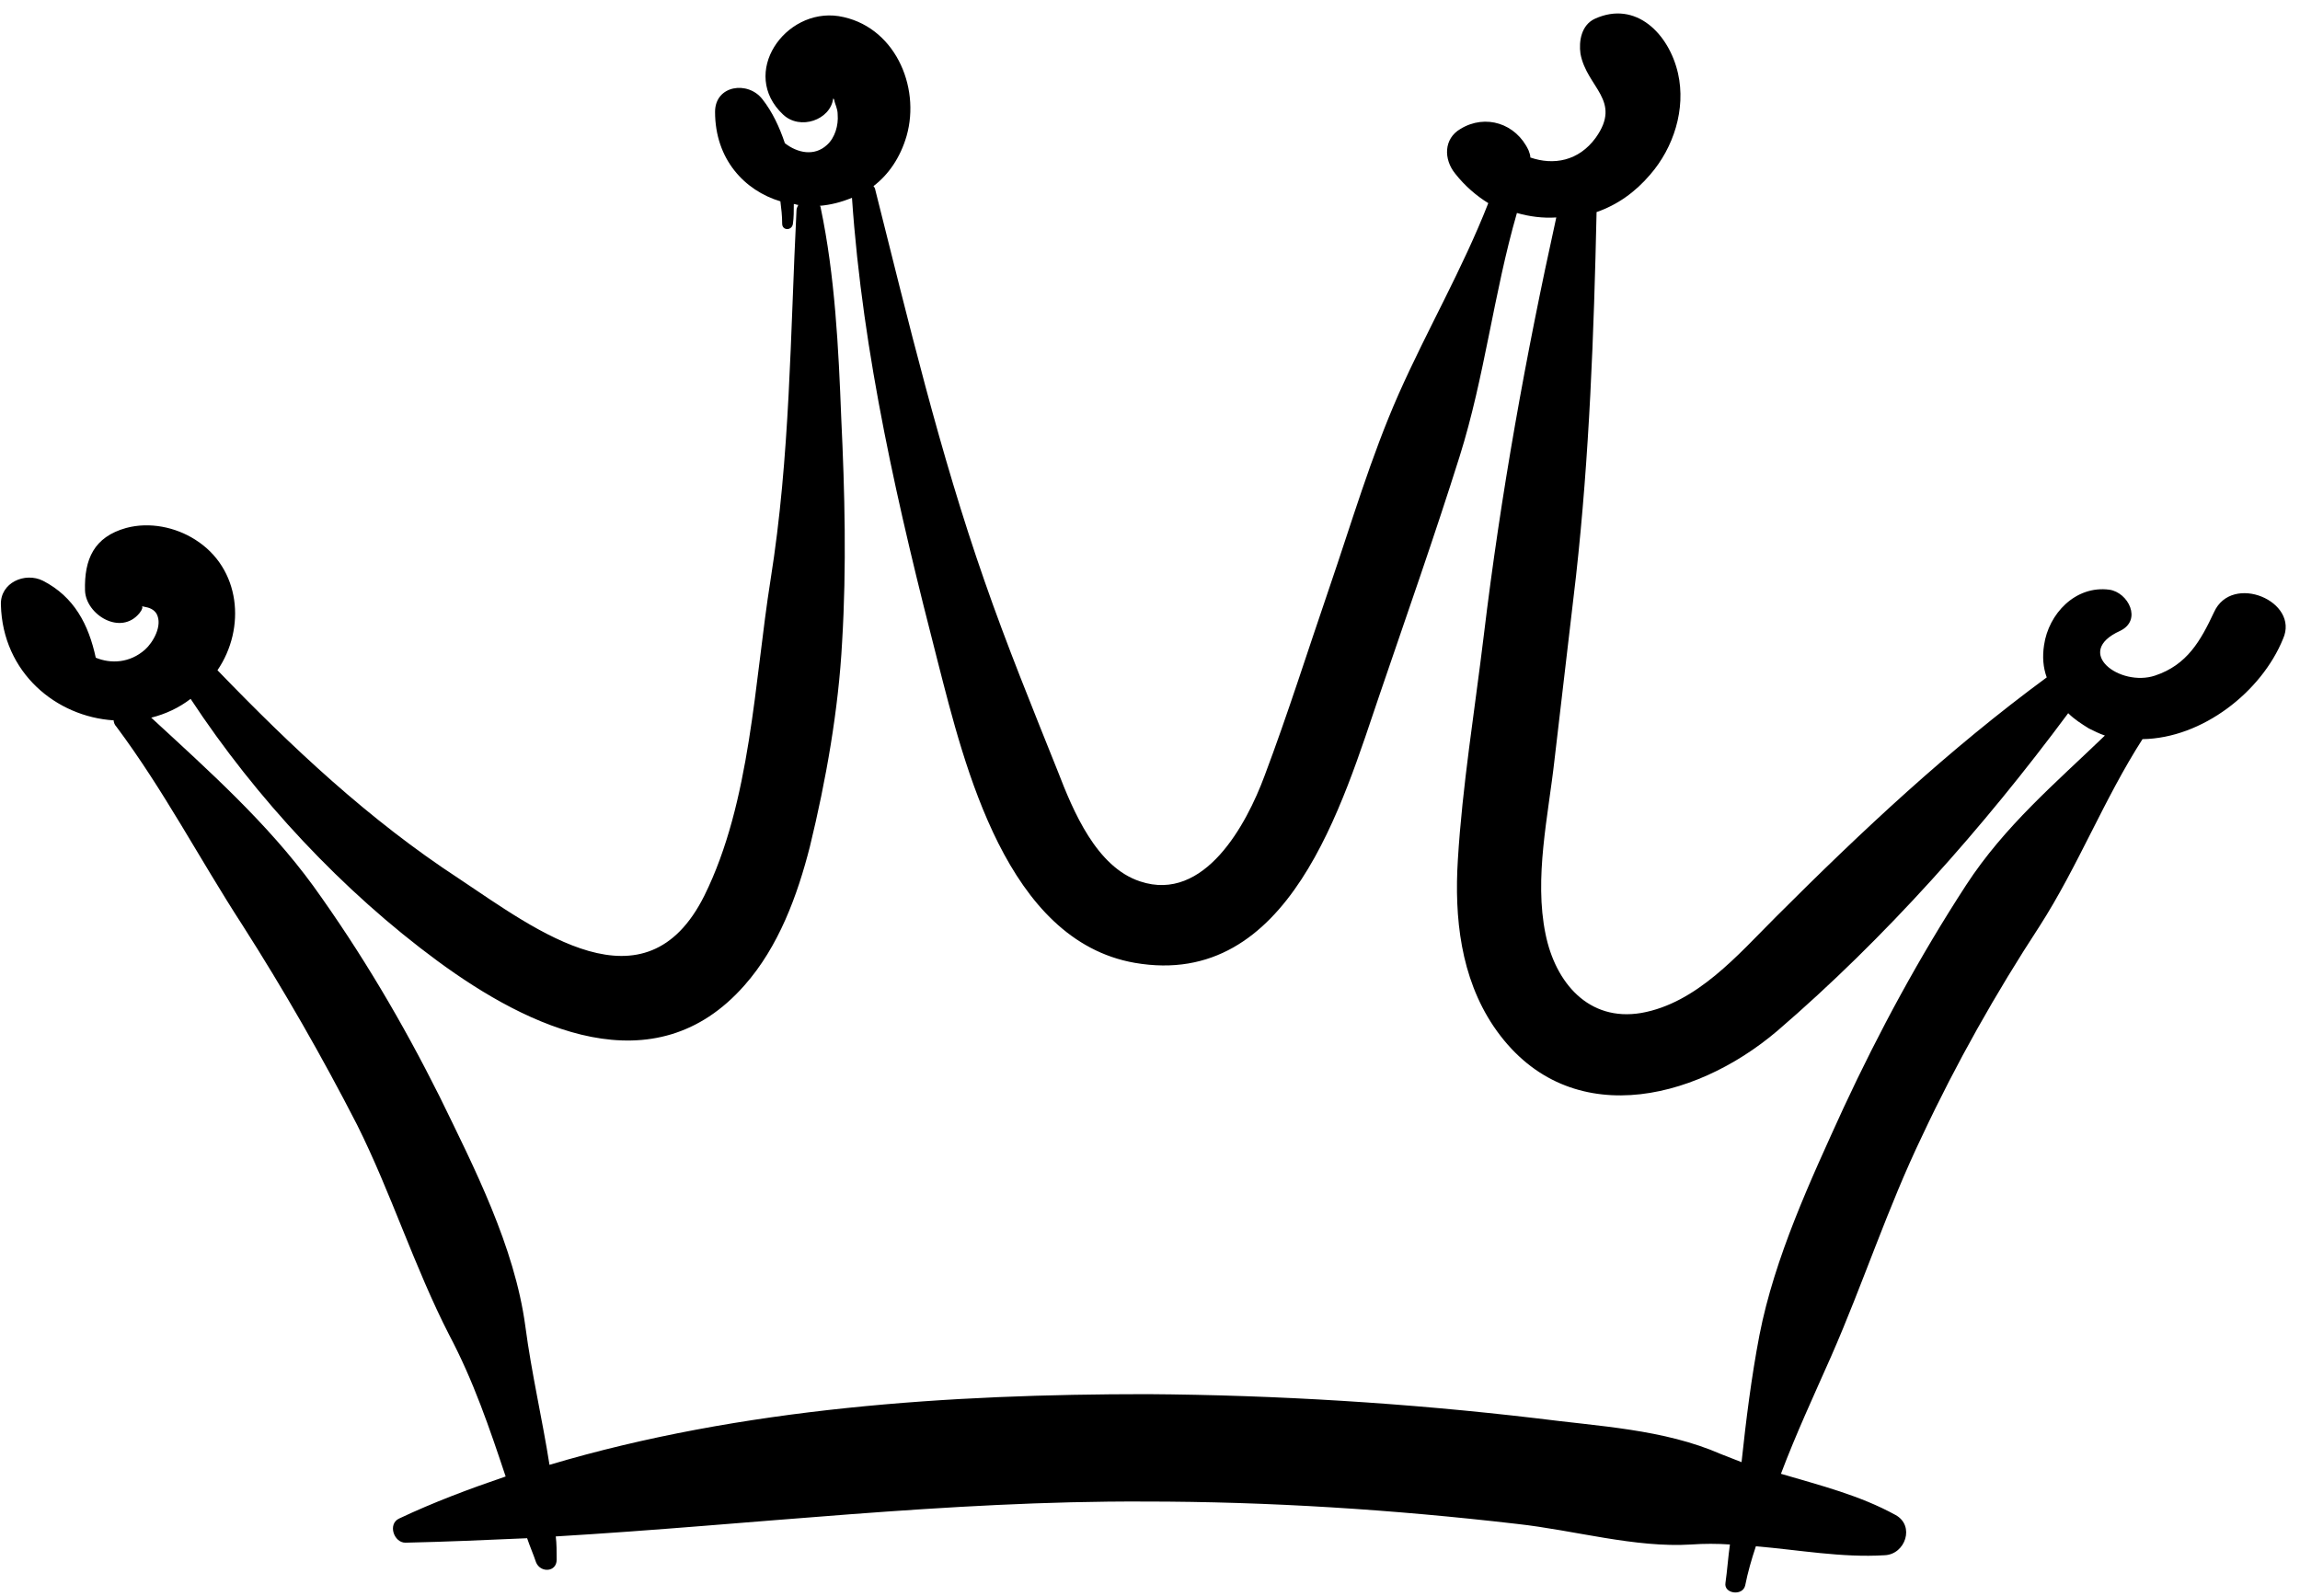 <?xml version="1.0" encoding="UTF-8"?>
<!DOCTYPE svg PUBLIC '-//W3C//DTD SVG 1.0//EN'
          'http://www.w3.org/TR/2001/REC-SVG-20010904/DTD/svg10.dtd'>
<svg height="178.4" preserveAspectRatio="xMidYMid meet" version="1.0" viewBox="-0.2 -1.5 257.0 178.4" width="257.0" xmlns="http://www.w3.org/2000/svg" xmlns:xlink="http://www.w3.org/1999/xlink" zoomAndPan="magnify"
><g id="change1_1"
  ><path d="M247.2,66.9c-1.5,3.2-3,5.9-6.6,7.1c-3.9,1.3-9.2-2.6-3.9-5c2.5-1.2,0.9-4.3-1.2-4.6c-3.8-0.5-6.8,2.7-7.3,6.2 c-0.2,1.3-0.1,2.5,0.3,3.6c-11,8.1-20.6,17.1-30.3,26.8c-4.2,4.2-8.8,9.6-15,10.7c-5.9,1-9.6-3.4-10.7-8.8c-1.3-6.3,0.3-13.2,1-19.5 c0.8-6.8,1.6-13.7,2.4-20.5c1.5-13.5,2-27.1,2.3-40.7c2.3-0.8,4.3-2.2,6-4.2c2.6-3,4-7.3,3.1-11.3c-1-4.4-4.7-8.2-9.3-6.1 c-1.5,0.7-1.8,2.5-1.6,3.9c0.7,3.8,4.7,5.2,1.7,9.4c-1.9,2.6-4.7,3.1-7.3,2.2c0-0.3-0.1-0.5-0.2-0.8c-1.4-3-4.8-4.1-7.6-2.4 c-1.9,1.1-1.9,3.4-0.6,5c1.1,1.4,2.4,2.5,3.7,3.3c-2.9,7.4-6.8,14.1-10,21.3c-3.1,7-5.3,14.5-7.8,21.8c-2.4,7-4.6,14-7.2,20.9 c-2,5.4-6.7,14.2-13.9,11.8c-4.9-1.6-7.5-7.9-9.2-12.3c-2.8-7-5.7-14.1-8.2-21.3c-5-14.3-8.5-29-12.2-43.7c0-0.1-0.1-0.3-0.2-0.4 c1.7-1.3,3-3.2,3.7-5.6c1.6-5.6-1.4-12.4-7.6-13.4c-6-0.9-11.1,6.4-6.2,11c1.9,1.8,5.3,0.6,5.6-1.8c0,0,0.1,0.1,0.1,0.1 c0.1,0.6,0.4,1,0.4,1.7c0.1,1.2-0.3,2.6-1.2,3.4c-1.4,1.3-3.3,0.9-4.7-0.2c-0.6-1.8-1.4-3.5-2.5-4.9c-1.6-2.1-5.3-1.6-5.3,1.4 c0,5.3,3.3,8.8,7.3,10c0.1,0.8,0.2,1.6,0.2,2.5c0,0.8,1.1,0.8,1.2,0c0.1-0.7,0.1-1.4,0.1-2.2c0.2,0,0.3,0.1,0.5,0.1 c-0.1,0.2-0.2,0.4-0.2,0.6c-0.7,13.9-0.7,27.5-2.9,41.3c-1.8,11.3-2.2,24.8-7.4,35.3c-6.6,13.2-18.7,3.9-27.4-1.9 c-10.1-6.6-18.7-14.7-27-23.3c3.2-4.7,2.6-11.4-2.5-14.6c-2.2-1.4-5.1-2-7.7-1.3c-3.6,1-4.7,3.5-4.6,7c0.1,2.7,4,5.1,6.1,2.5 c0.7-0.9-0.1-0.8,0.5-0.7c0.6,0.1,1.1,0.3,1.4,0.8c0.7,1.3-0.4,3.2-1.3,4c-1.7,1.5-3.8,1.6-5.5,0.9c-0.8-3.7-2.4-6.8-5.9-8.6 c-2-1-4.8,0.2-4.7,2.7c0.2,7.6,6.2,12.5,12.6,12.9c0,0.2,0.1,0.5,0.3,0.7c5.3,7.1,9.3,14.8,14.1,22.2c4.6,7.2,8.9,14.7,12.8,22.3 c3.8,7.6,6.4,15.9,10.3,23.5c2.7,5.1,4.5,10.4,6.3,15.8c-4.1,1.4-8.1,2.9-11.9,4.7c-1.3,0.6-0.6,2.7,0.7,2.7 c4.5-0.1,9.1-0.3,13.6-0.5c0.3,0.9,0.7,1.8,1,2.7c0.5,1.2,2.3,1.1,2.3-0.3c0-0.9,0-1.8-0.1-2.6c21.9-1.3,43.8-4,65.8-3.9 c13.9,0,27.8,0.9,41.6,2.5c6.4,0.7,13.2,2.7,19.5,2.3c1.4-0.1,2.9-0.1,4.3,0c-0.2,1.4-0.3,2.9-0.5,4.3c-0.2,1.2,1.9,1.5,2.2,0.3 c0.3-1.5,0.7-2.9,1.2-4.4c4.8,0.4,9.6,1.3,14.4,1c2.3-0.1,3.4-3.3,1.2-4.5c-4-2.2-8.4-3.3-12.8-4.6c1.7-4.5,3.7-8.8,5.6-13.1 c3.6-8.2,6.3-16.6,10.2-24.7c3.8-8.1,8.2-15.9,13.1-23.4c4.3-6.7,7.2-14.2,11.5-20.9c6.7-0.1,13.3-5.3,15.7-11.2 C256.8,65.7,249.2,62.5,247.2,66.9z M219.5,97.4c-5.2,8-9.7,16.3-13.7,24.9c-3.7,8.1-7.7,16.7-9.4,25.4c-0.9,4.7-1.5,9.5-2,14.2 c-0.8-0.3-1.5-0.6-2.3-0.9c-6.4-2.8-13.7-3.1-20.6-4c-14.4-1.7-29-2.6-43.5-2.7c-22,0-45.3,1.5-66.8,7.9c-0.8-5.1-2-10.2-2.7-15.5 c-1.2-8.9-5.7-17.7-9.6-25.7c-4.1-8.2-8.7-16-14.1-23.5c-5.1-7-11.7-12.9-18.1-18.8c1.6-0.4,3.1-1.1,4.4-2.1 c7.3,11.1,17,21.5,27.6,29.3c10.2,7.5,24.2,14.2,34.3,2.7c3.8-4.3,5.9-10,7.3-15.5c1.8-7.4,3.2-15.3,3.6-22.9 c0.5-8.3,0.3-16.7-0.1-25c-0.3-7.8-0.7-15.9-2.3-23.5c0-0.1,0-0.1-0.1-0.2c1.2-0.1,2.4-0.4,3.6-0.9c1.2,17.6,5.2,34.8,9.6,51.9 c3,11.7,7.7,31.1,22,33.6c17.3,3,23.2-17.8,27.4-30.1c3-8.8,6.1-17.6,8.9-26.5c2.8-8.9,3.8-18.2,6.4-27.2c1.4,0.4,2.9,0.6,4.4,0.5 c-3.4,15.4-6.2,30.9-8.1,46.7c-1,8.3-2.4,16.8-2.9,25.1c-0.4,6.4,0.3,13.1,4,18.6c8,11.8,22.3,8.5,31.7,0.5 c12.1-10.4,23-22.7,32.5-35.5c0.7,0.7,1.5,1.2,2.3,1.7c0.6,0.3,1.2,0.6,1.8,0.8C229.5,86,223.8,90.8,219.5,97.4z"
  /></g
></svg
>
